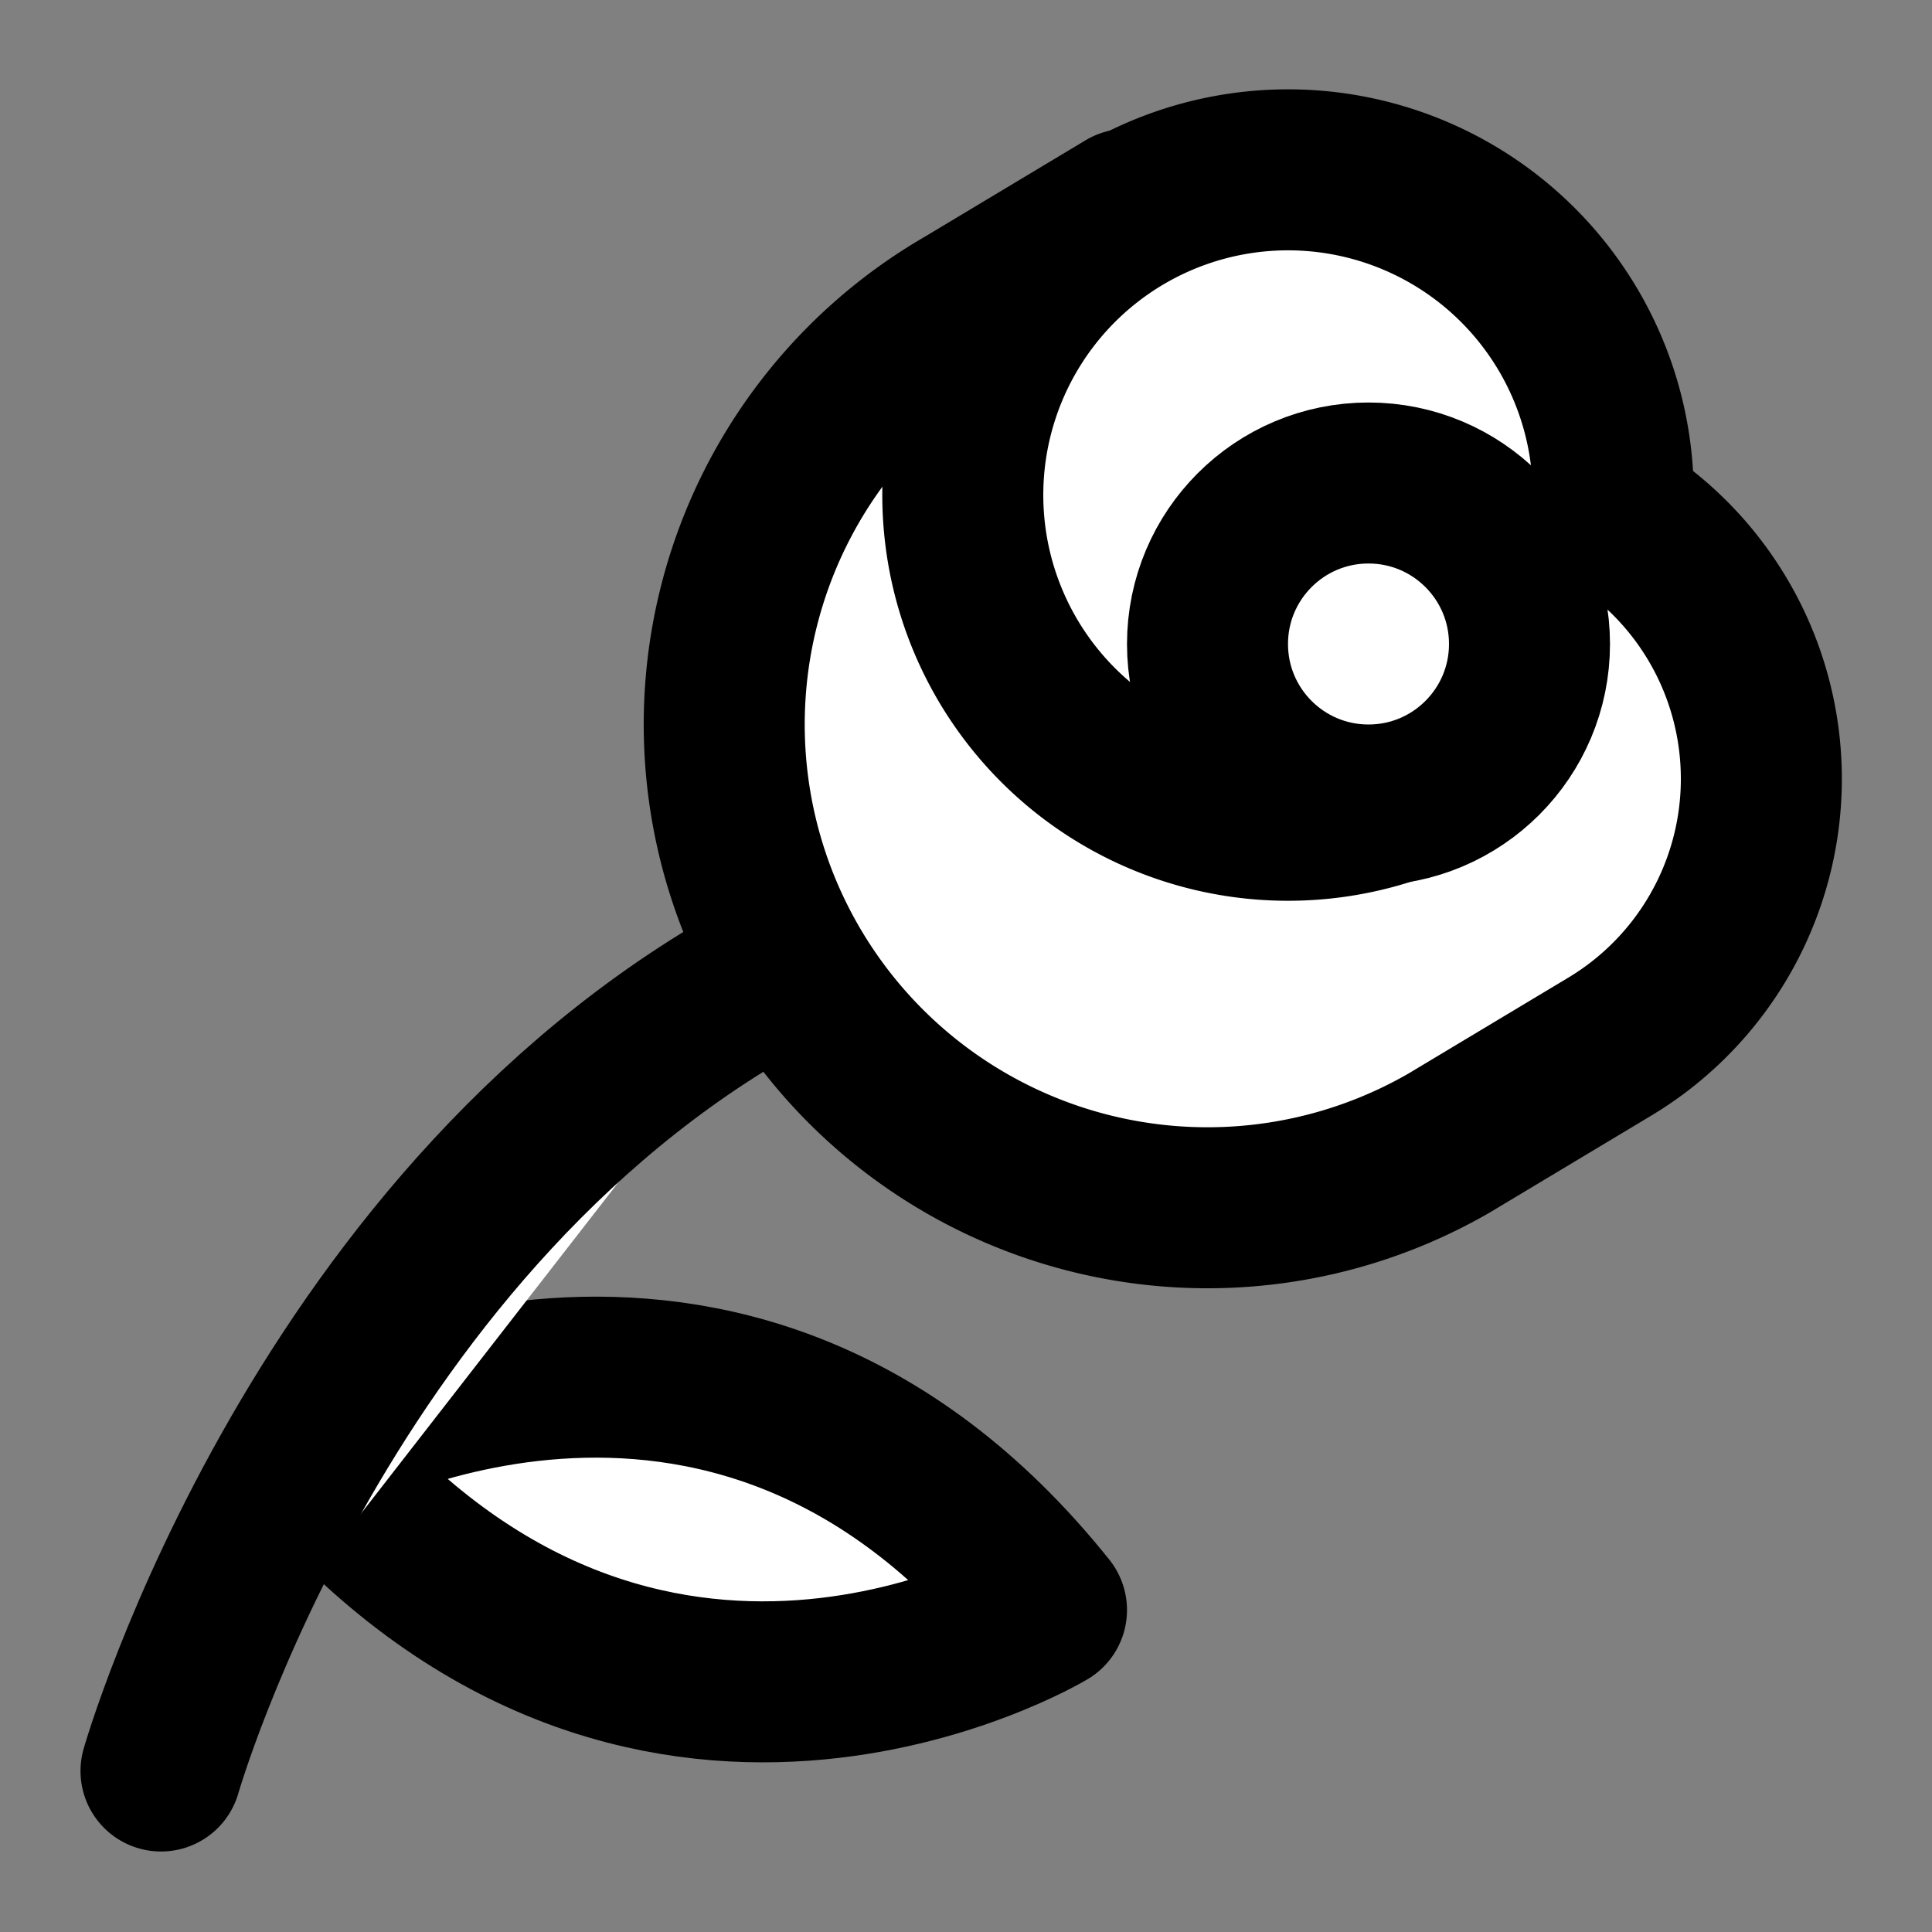 <svg xmlns="http://www.w3.org/2000/svg" width="24" height="24" viewBox="0 0 24 24" fill="#fff" stroke="currentColor" stroke-width="2" stroke-linecap="round" stroke-linejoin="round" class="lucide lucide-icon"><rect x="0" y="0" width="24" height="24" fill="#808080" stroke="none"/><style>
        @media screen and (prefers-color-scheme: light) {
          svg { fill: transparent !important; }
        }
        @media screen and (prefers-color-scheme: dark) {
          svg { stroke: #fff; fill: transparent !important; }
        }
      </style><path d="M13 20s-5 3-9.2-2c0 0 5.2-3 9.2 2"></path><path d="m14 2.6-2 1.2a6 6 0 1 0 6 10.4l2-1.2a3 3 0 1 0-4-6.65"></path><path d="M18.04 9.637A4.04 4.04 0 1 1 20.025 6.5"></path><path d="M9.77 12C4 15 2 22 2 22"></path><circle cx="17" cy="8" r="2"></circle></svg>